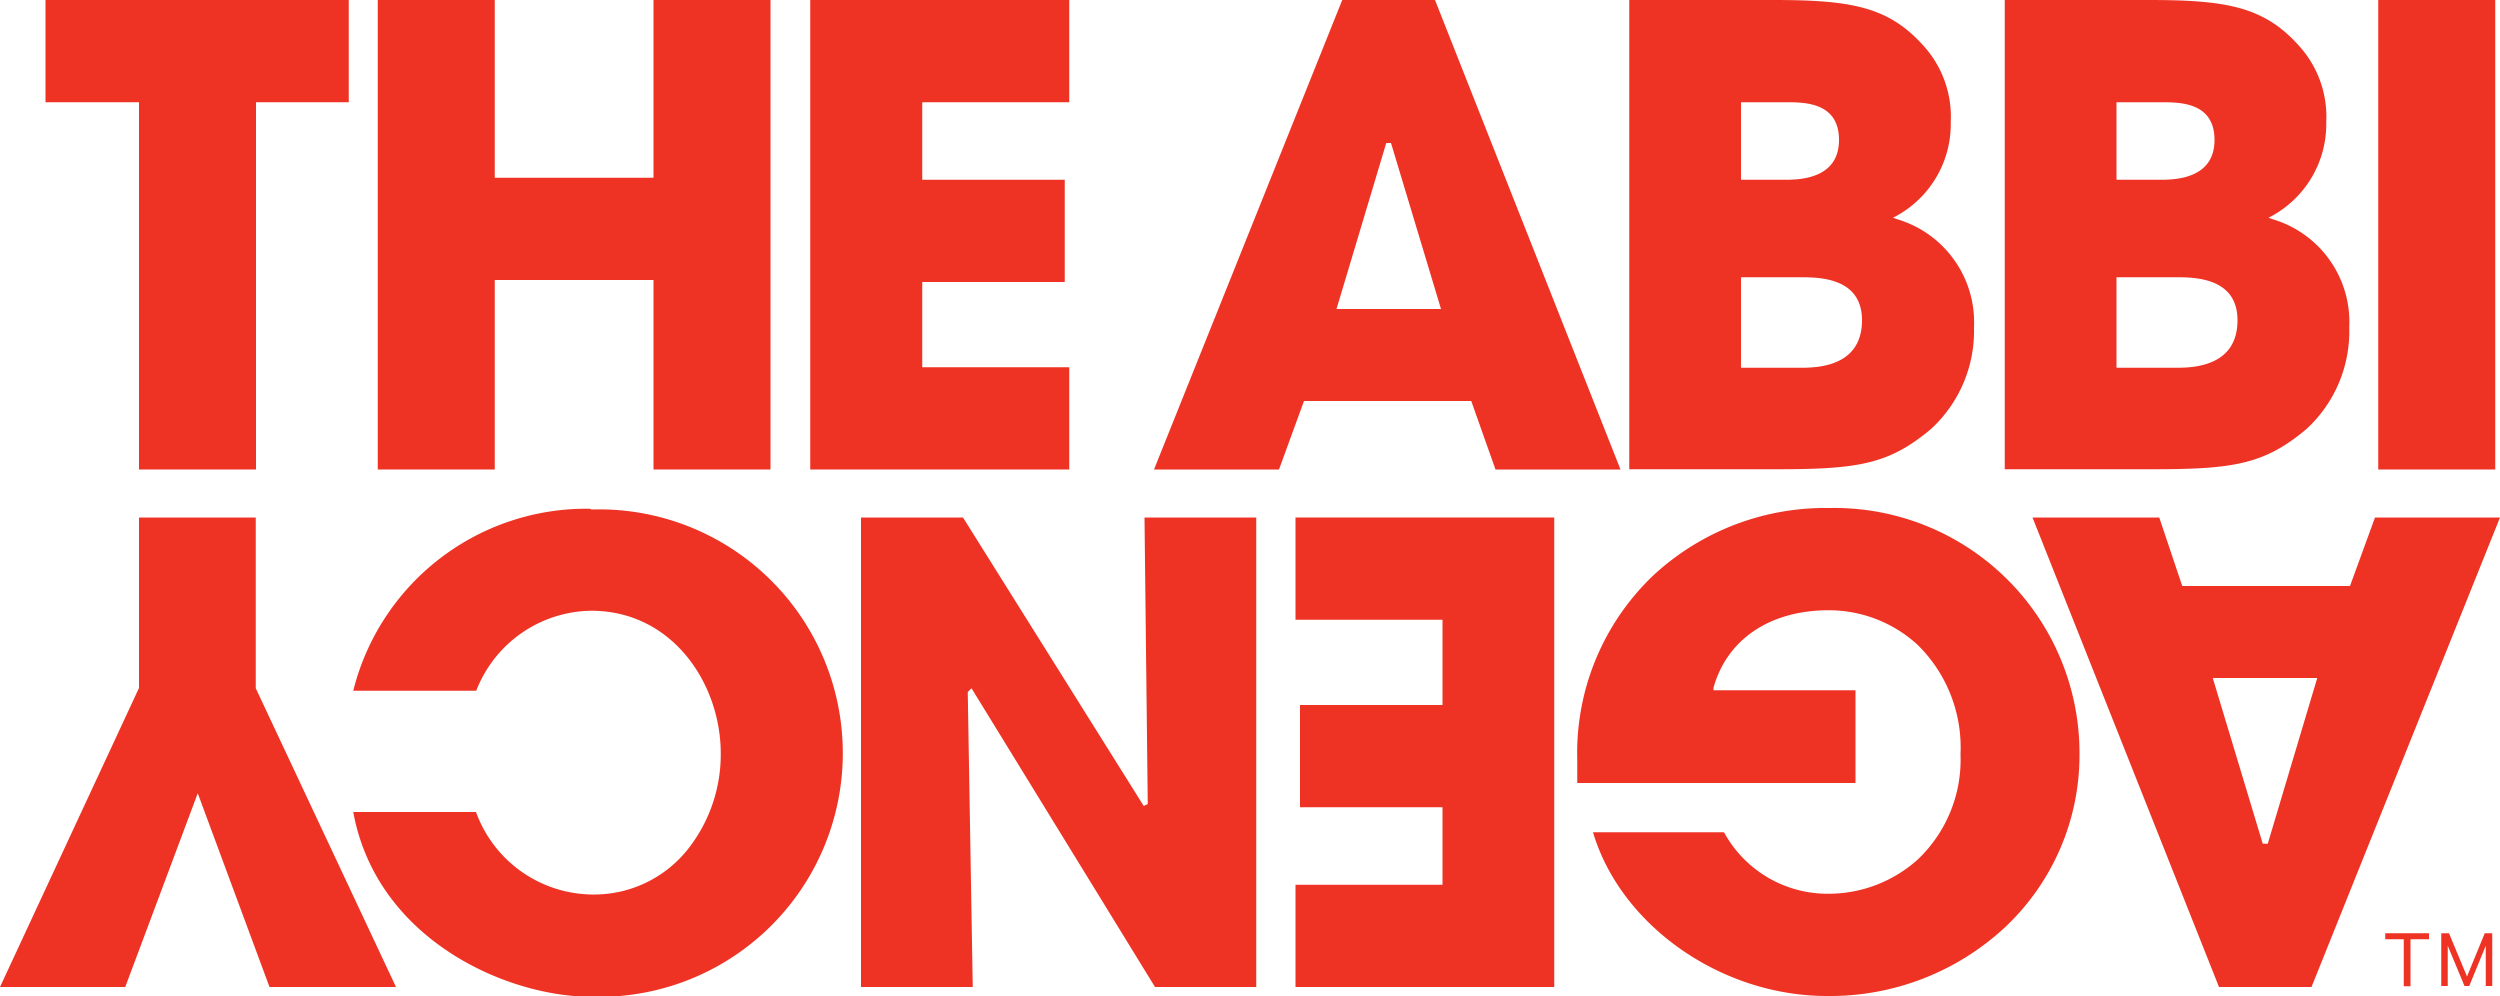 <svg xmlns="http://www.w3.org/2000/svg" viewBox="0 0 100 39.84"><defs><style>.cls-1{fill:#ee3325;}</style></defs><title>Logo</title><g id="Layer_2" data-name="Layer 2"><g id="Layer_1-2" data-name="Layer 1"><g id="Logo"><polygon class="cls-1" points="1.82 0 1.82 4.09 5.56 4.09 5.56 18.78 10.24 18.78 10.24 4.09 13.95 4.09 13.95 0 1.82 0"/><polygon class="cls-1" points="26.14 0 26.14 7.11 19.79 7.11 19.79 0 15.11 0 15.11 18.78 19.79 18.78 19.79 11.2 26.14 11.2 26.14 18.78 30.82 18.78 30.82 0 26.14 0"/><polygon class="cls-1" points="32.41 0 32.41 18.78 42.77 18.78 42.77 14.69 36.89 14.69 36.89 11.28 42.59 11.28 42.59 7.19 36.89 7.19 36.89 4.09 42.77 4.09 42.77 0 32.41 0"/><path class="cls-1" d="M53.63,5.72h.19l2,6.64H51.64ZM51.87,0,44.34,18.78h5l1-2.74h6.69L58,18.78H63L55.58,0Z" transform="translate(1.82 0)"/><path class="cls-1" d="M75.42,17.16a5.32,5.32,0,0,0,1.72-4.06,4.3,4.3,0,0,0-3.07-4.33l-.17-.06.15-.08a4.19,4.19,0,0,0,2.16-3.75,4.22,4.22,0,0,0-1.1-3.06C73.7.25,72.19,0,69.1,0H63.35V18.77h5.93c3.26,0,4.47-.21,6.14-1.61M67.82,4.09h1.8c.74,0,2.12,0,2.12,1.51s-1.49,1.59-2.12,1.59h-1.8Zm0,7h2.36c.74,0,2.48,0,2.48,1.72,0,1.9-1.87,1.9-2.48,1.9H67.82Z" transform="translate(1.82 0)"/><path class="cls-1" d="M90.44,17.16a5.31,5.31,0,0,0,1.71-4.06,4.29,4.29,0,0,0-3.06-4.33l-.17-.06.15-.08a4.19,4.19,0,0,0,2.16-3.75,4.22,4.22,0,0,0-1.1-3.06C88.72.25,87.2,0,84.12,0H78.37V18.77H84.3c3.26,0,4.47-.21,6.14-1.61M82.84,4.09h1.79c.75,0,2.13,0,2.13,1.51s-1.49,1.59-2.13,1.59H82.84Zm0,7H85.2c.74,0,2.48,0,2.48,1.72,0,1.9-1.87,1.9-2.48,1.9H82.84Z" transform="translate(1.82 0)"/><rect class="cls-1" x="95.13" width="4.68" height="18.78"/><path class="cls-1" d="M85.47,23.44l-.92-2.74H79.48l7.46,18.78h3.7L98.18,20.7h-5l-1,2.74Zm3.42,10.31h-.2l-2-6.63h4.18Z" transform="translate(1.82 0)"/><path class="cls-1" d="M71.33,20.32a10.12,10.12,0,0,0-7,2.68,9.81,9.81,0,0,0-3.06,7.4c0,.35,0,.62,0,.92H72.4V27.61H66.72l0-.1c.54-1.94,2.26-3.1,4.61-3.1a5.26,5.26,0,0,1,3.54,1.37,5.75,5.75,0,0,1,1.73,4.39,5.5,5.5,0,0,1-1.71,4.21,5.34,5.34,0,0,1-3.54,1.37,4.72,4.72,0,0,1-4.21-2.46H61.9C63,37,67,39.84,71.26,39.84a10.28,10.28,0,0,0,7.1-2.73,9.45,9.45,0,0,0,3-6.94,9.81,9.81,0,0,0-10-9.85" transform="translate(1.82 0)"/><polygon class="cls-1" points="57.7 28.2 52 28.2 52 32.29 57.7 32.29 57.7 35.39 51.82 35.39 51.82 39.48 62.17 39.48 62.17 20.7 51.82 20.7 51.82 24.79 57.7 24.79 57.7 28.2"/><polygon class="cls-1" points="45.91 32.16 45.75 32.24 38.52 20.7 34.44 20.7 34.44 39.48 38.91 39.48 38.71 27.68 38.86 27.53 46.2 39.48 50.25 39.48 50.25 20.7 45.78 20.7 45.91 32.16"/><path class="cls-1" d="M21.78,20.35a9.61,9.61,0,0,0-9.47,7.28h4.92a5,5,0,0,1,4.6-3.2c3.24,0,5.18,2.91,5.18,5.71A6.11,6.11,0,0,1,25.67,34a4.79,4.79,0,0,1-3.81,1.78,5,5,0,0,1-4.64-3.3H12.31c.93,5.09,6.12,7.39,9.52,7.39a9.75,9.75,0,1,0,0-19.49" transform="translate(1.82 0)"/><polygon class="cls-1" points="10.23 20.7 5.56 20.7 5.56 27.53 5.55 27.54 0 39.48 5.01 39.48 7.91 31.73 10.78 39.48 15.84 39.48 10.23 27.53 10.23 20.7"/><polygon class="cls-1" points="95.41 37.33 97.16 37.33 97.16 37.57 96.42 37.57 96.42 39.45 96.15 39.45 96.15 37.57 95.41 37.57 95.41 37.33"/><polygon class="cls-1" points="98.58 39.44 97.91 37.83 97.91 39.44 97.65 39.44 97.65 37.33 97.96 37.33 98.68 39.06 99.39 37.33 99.69 37.33 99.69 39.44 99.43 39.44 99.43 37.83 98.77 39.44 98.58 39.44"/></g></g></g></svg>